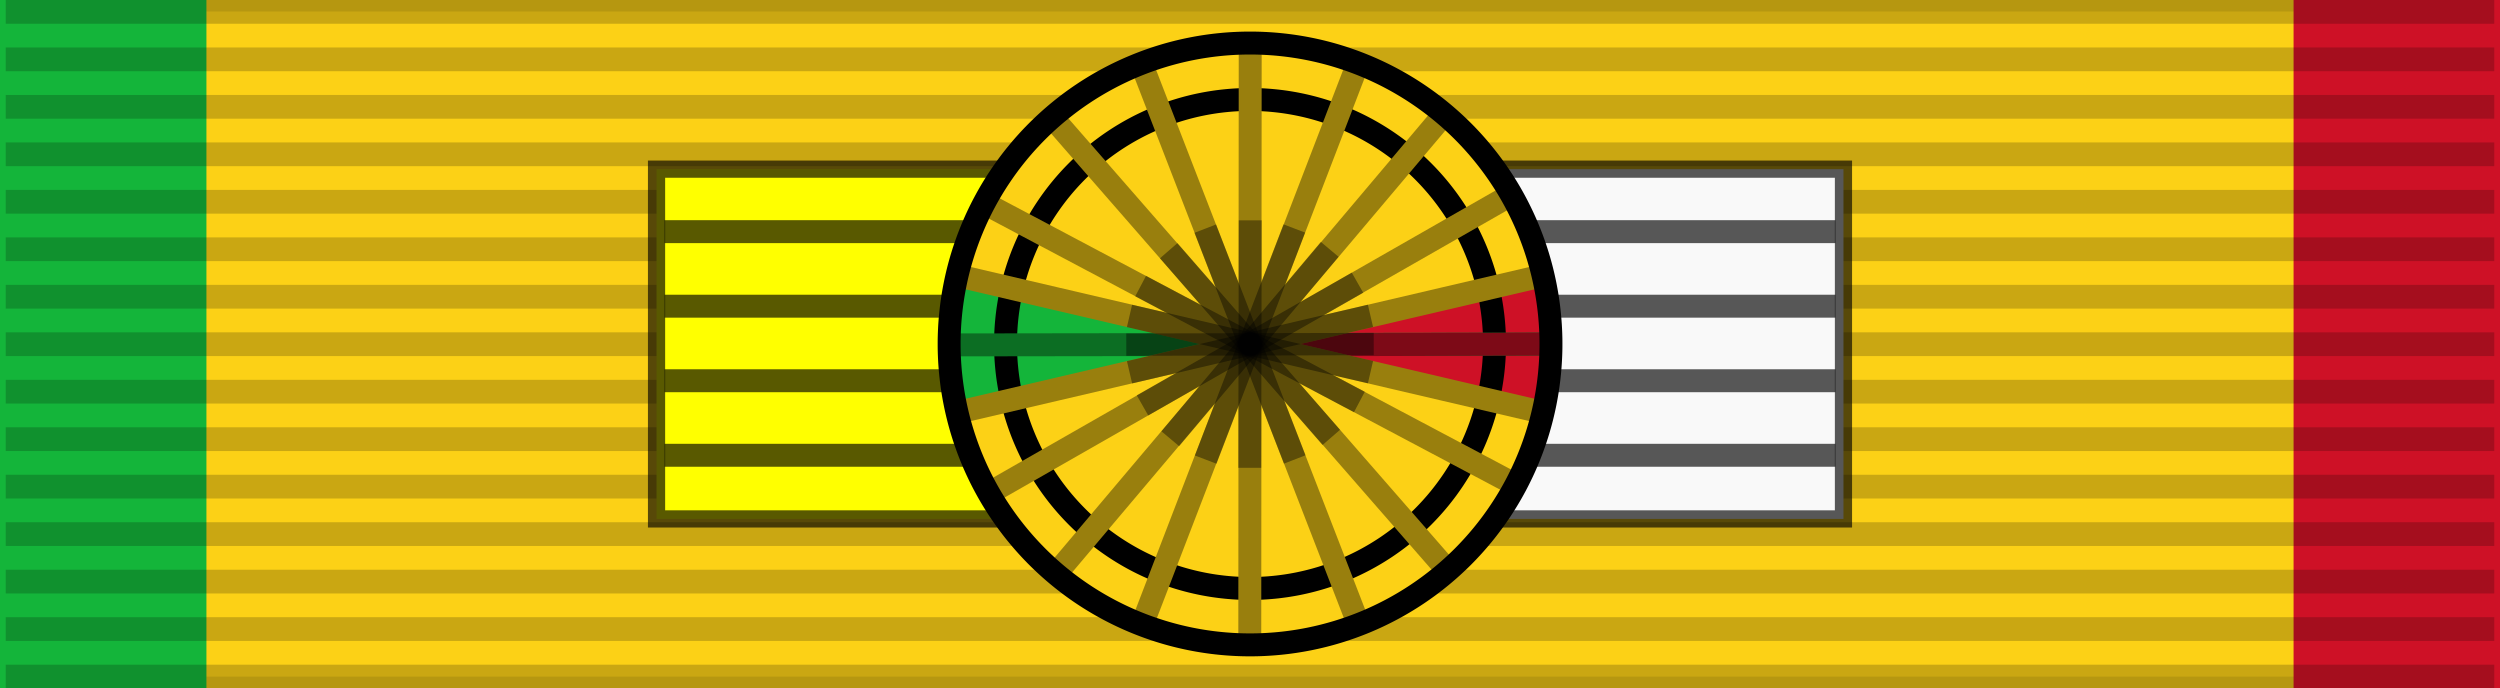 <?xml version="1.0" encoding="UTF-8"?>
<svg xmlns="http://www.w3.org/2000/svg" width="218" height="60">
<rect width="100%" height="100%" fill="#333333" stroke="none"/>
<rect width="218" height="60" style="fill:#fcd116;stroke:#000;stroke-width:2;stroke-opacity:0.1"/>
<rect width="18" height="60" fill="#14b53a"/>
<rect width="18" height="60" x="200" fill="#ce1126"/>
<path d="m109,0v60" style="stroke:#000;stroke-width:217;stroke-dasharray:2.07;opacity:0.2"/>
<g id="brus">
<path d="m57.25,14.75h51v30.5h-51z" style="fill:#ff0;stroke:#000;stroke-width:1.5;stroke-opacity:0.65"/>
<path d="m109.75,14.75h51v30.5h-51z" style="fill:#f9f9f9;stroke:#000;stroke-width:1.5;stroke-opacity:0.65"/>
<path d="M109,19.2V40.7" style="opacity:0.65;stroke:#000;stroke-width:102.1;stroke-dasharray:2,4.5"/>
</g>
<g id="rosett">
<path transform="matrix(1.019,0,0,1.019,208.102,-122.602)" d="M -71.5,149.75 A 25.75,25.75 0 1 1 -123,149.75 A 25.75,25.75 0 1 1 -71.5,149.75 z" style="fill:#fcd116"/>
<path d="M 108.937,30.063 L 86.312,42.938 L 83.5,36 L 108.937,30.063 z" style="fill:#fcd116"/>
<path d="M 109.125,30.25 L 83.562,24.063 L 86,17.875 L 109.125,30.25 z" style="fill:#fcd116"/>
<path d="M 108.937,30.188 L 134.312,36.063 L 131.812,42.25 L 108.937,30.188 z" style="fill:#fcd116"/>
<path d="M 109.312,30.063 L 131.75,17.125 L 134.187,23.938 L 109.312,30.063 z" style="fill:#fcd116"/>
<path d="M 109.06,29.913 L 134.433,24.081 L 134.681,35.93 L 109.06,29.913 z" style="fill:#14b53a"/>
<path d="M 108.877,30.083 L 83.434,36.049 L 83.522,24.03 L 108.877,30.083 z" style="fill:#14b53a"/>
<path d="M 109.073,30.273 L 83.37,23.903 L 82.811,30.385 L 83.593,36.196 L 109.073,30.273 z" style="fill:#14b53a"/>
<path d="M 108.962,30.161 L 134.553,24.015 L 135.224,30.161 L 134.33,36.196 L 108.962,30.161 z" style="fill:#ce1126"/>
<path transform="matrix(0.828,0,0,0.828,189.526,-93.998)" d="M -71.5,149.75 A 25.75,25.75 0 1 1 -123,149.75 A 25.75,25.75 0 1 1 -71.5,149.75 z" style="fill:none;stroke:#000;stroke-width:2.415"/>
<path d="M 125.776,10.137 L 92.224,49.864" style="fill:#997f0d;stroke:#997f0d;stroke-width:2"/>
<path d="M 126.092,49.593 L 91.907,10.408" style="fill:#997f0d;stroke:#997f0d;stroke-width:2"/>
<path d="M 109.018,4.001 L 108.981,56.001" style="fill:#997f0d;stroke:#997f0d;stroke-width:2"/>
<path d="M 131.573,17.099 L 86.427,42.902" style="fill:#997f0d;stroke:#997f0d;stroke-width:2"/>
<path d="M 118.333,5.734 L 99.666,54.267" style="fill:#997f0d;stroke:#997f0d;stroke-width:2"/>
<path d="M 118.392,54.245 L 99.608,5.756" style="fill:#997f0d;stroke:#997f0d;stroke-width:2"/>
<path d="M 131.97,42.181 L 86.029,17.821" style="fill:#997f0d;stroke:#997f0d;stroke-width:2"/>
<path d="M 135.036,30.003 L 82.963,30.076" style="fill:#0c6e23;stroke:#0c6e23;stroke-width:2"/>
<path d="M 135,30.003 L 110,30.076" style="fill:#7d0a17;stroke:#7d0a17;stroke-width:2"/>
<path d="M 134.318,24.084 L 83.682,35.917" style="fill:#997f0d;stroke:#997f0d;stroke-width:2"/>
<path d="M 134.318,35.917 L 83.682,24.084" style="fill:#997f0d;stroke:#997f0d;stroke-width:2"/>
<path d="M 108.021,19.211 L 107.98,40.79 L 109.978,40.79 L 110.02,19.212 L 108.021,19.211 z" style="fill:#000;fill-opacity:0.392"/>
<path d="M 98.718,26.576 L 98.267,28.523 L 119.281,33.425 L 119.732,31.478 L 98.718,26.576 z" style="fill:#000;fill-opacity:0.392"/>
<path d="M 119.278,26.566 L 98.269,31.489 L 98.721,33.435 L 119.731,28.513 L 119.278,26.566 z" style="fill:#000;fill-opacity:0.392"/>
<path d="M 117.874,23.772 L 99.126,34.473 L 100.126,36.229 L 118.873,25.528 L 117.874,23.772 z" style="fill:#000;fill-opacity:0.392"/>
<path d="M 115.177,21.094 L 101.276,37.608 L 102.822,38.908 L 116.724,22.393 L 115.177,21.094 z" style="fill:#000;fill-opacity:0.392"/>
<path d="M 102.674,21.198 L 101.15,22.523 L 115.325,38.803 L 116.85,37.478 L 102.674,21.198 z" style="fill:#000;fill-opacity:0.392"/>
<path d="M 99.933,24.056 L 98.99,25.842 L 118.066,35.945 L 119.01,34.159 L 99.933,24.056 z" style="fill:#000;fill-opacity:0.392"/>
<path transform="matrix(1.019,0,0,1.019,208.102,-122.602)" d="M -71.5,149.75 A 25.75,25.75 0 1 1 -123,149.75 A 25.75,25.75 0 1 1 -71.5,149.75 z" style="fill:none;stroke:#000;stroke-width:1.963"/>
<path d="M 111.92,19.562 L 104.192,39.718 L 106.079,40.439 L 113.807,20.283 L 111.92,19.562 z" style="fill:#000;fill-opacity:0.392"/>
<path d="M 106.042,19.573 L 104.157,20.3 L 111.958,40.429 L 113.842,39.701 L 106.042,19.573 z" style="fill:#000;fill-opacity:0.392"/>
<path d="M 119.788,29.027 L 98.21,29.08 L 98.211,31.027 L 119.79,30.974 L 119.788,29.027 z" style="fill:#000;fill-opacity:0.392"/>
</g>
</svg>